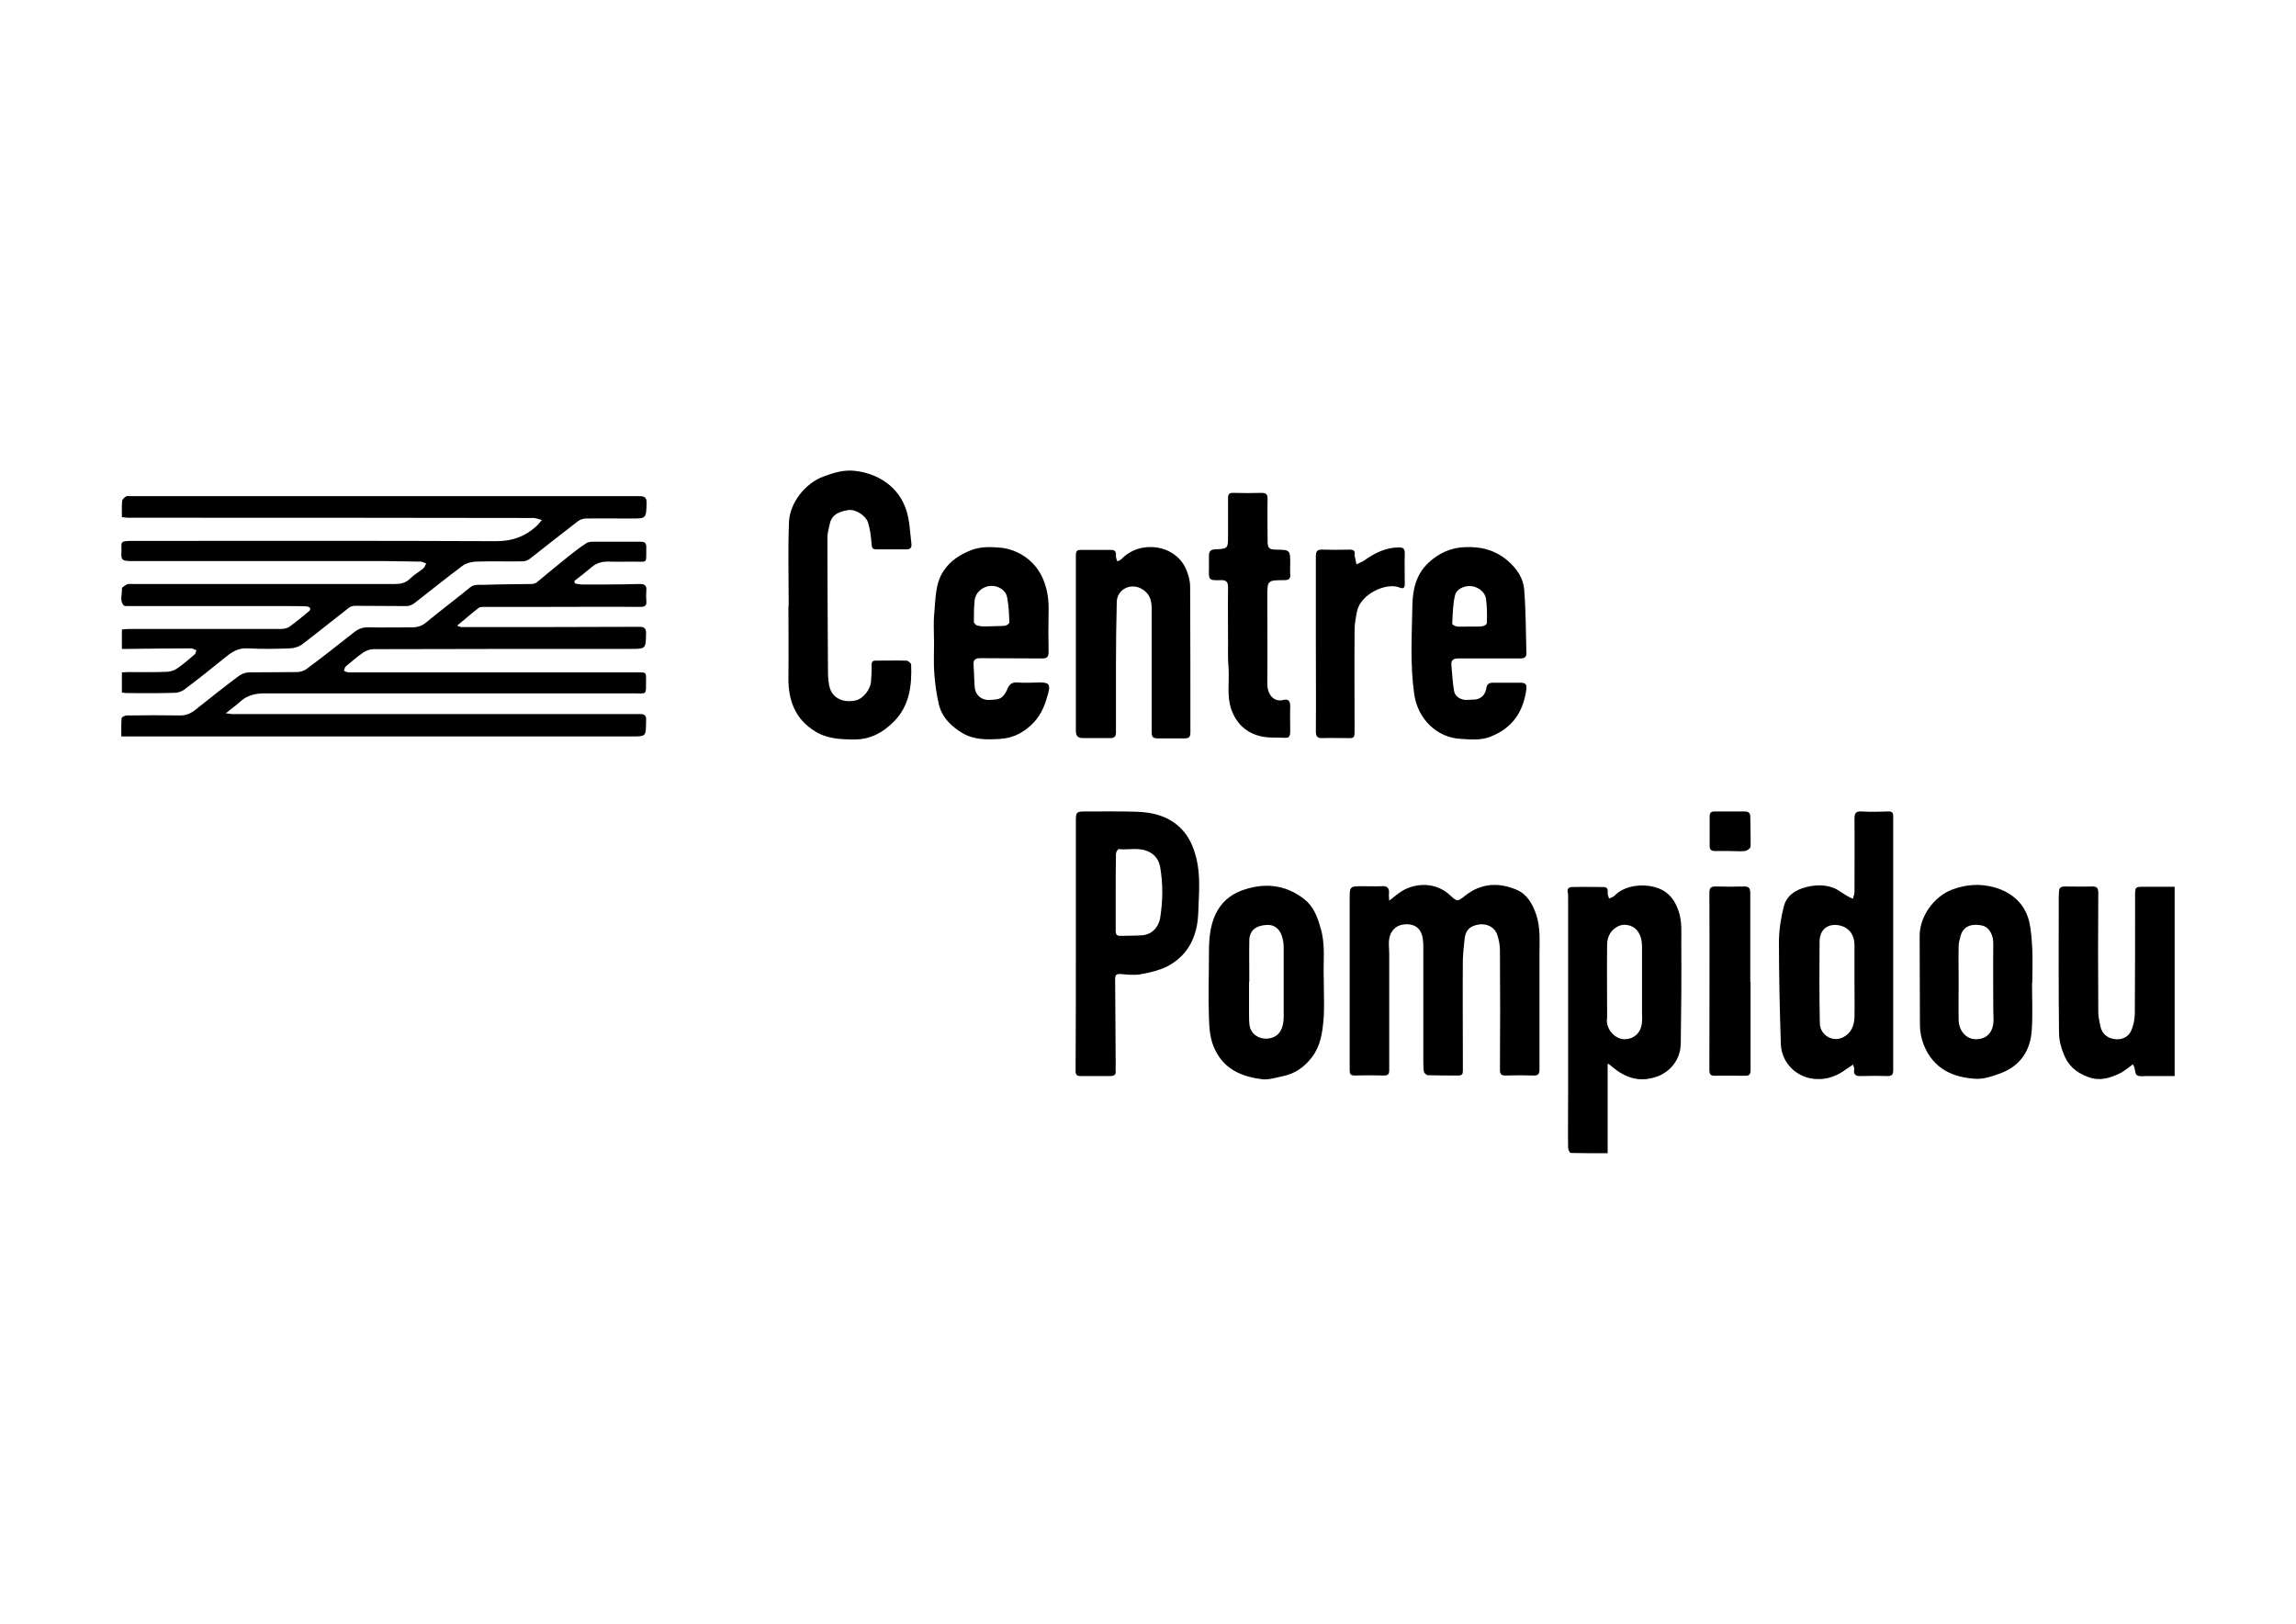 <?xml version="1.0" encoding="UTF-8"?>
<!-- Generator: Adobe Illustrator 27.2.0, SVG Export Plug-In . SVG Version: 6.00 Build 0)  -->
<svg xmlns="http://www.w3.org/2000/svg" xmlns:xlink="http://www.w3.org/1999/xlink" version="1.1" id="Layer_1" x="0px" y="0px" viewBox="0 0 841.9 595.3" style="enable-background:new 0 0 841.9 595.3;" xml:space="preserve">
<style type="text/css">
	.st0{fill:#000;}
</style>
<g>
	<path class="st0" d="M82.8,261.5c1.2,0.1,1.7,0.3,2.3,0.3c49.3,0,98.6,0,147.9,0c0.6,0,1.2,0,1.7,0c1.7-0.1,2.4,0.7,2.2,2.4   c0,0.3,0,0.6,0,0.9c-0.1,4.9-0.1,4.9-5.2,4.9c-61.3,0-122.6,0-183.9,0c-1,0-2,0-3.3,0c0-2.4-0.1-4.5,0.1-6.7c0-0.4,1.2-1,1.9-1   c6.5-0.1,13.1-0.1,19.6,0c2,0,3.6-0.6,5.2-1.8c5.4-4.3,10.8-8.6,16.3-12.7c1.1-0.8,2.6-1.3,3.9-1.3c5.7-0.1,11.5,0,17.2-0.1   c1.3,0,2.8-0.4,3.8-1.2c5.8-4.3,11.5-8.8,17.2-13.3c1.6-1.3,3.3-2,5.4-1.9c5.4,0.1,10.8,0,16.1,0c2,0,3.7-0.6,5.3-2   c5.2-4.3,10.6-8.3,15.8-12.6c1.7-1.4,3.6-0.9,5.4-1c5.7-0.2,11.5-0.2,17.2-0.3c0.6,0,1.3-0.2,1.8-0.5c3.9-3.2,7.8-6.5,11.7-9.6   c2.1-1.7,4.2-3.3,6.5-4.8c0.7-0.5,1.6-0.6,2.5-0.6c5.8,0,11.6,0,17.4,0c1.6,0,2.2,0.4,2.2,2.1c-0.2,6.1,1,5.2-5.1,5.2   c-2.8,0-5.5,0.1-8.3,0c-2.4-0.1-4.6,0.3-6.5,1.9c-2.1,1.8-4.3,3.5-6.5,5.2c0.1,0.3,0.1,0.6,0.2,0.9c1,0.2,2,0.4,3,0.4   c6.9,0,13.8,0,20.7-0.2c1.9,0,2.7,0.5,2.5,2.5c-0.1,1.2-0.1,2.5,0,3.7c0.2,1.8-0.6,2.2-2.3,2.2c-11.5-0.1-23,0-34.5,0   c-7.6,0-15.1,0-22.7,0c-0.6,0-1.4,0-1.9,0.3c-2.6,2-5.1,4.2-8,6.6c0.8,0.3,1.3,0.5,1.7,0.5c21.7,0,43.5,0,65.2-0.1   c1.7,0,2.4,0.5,2.4,2.3c-0.1,5.8,0,5.8-5.9,5.8c-31.4,0-62.8,0-94.2,0.1c-1.2,0-2.7,0.6-3.7,1.3c-2.2,1.5-4.2,3.3-6.3,5   c-0.4,0.4-0.5,1.1-0.7,1.6c0.5,0.2,1,0.6,1.6,0.6c2.9,0,5.8,0,8.7,0c32.6,0,65.1,0,97.7,0c2.8,0,2.8,0,2.8,2.7   c-0.1,5.9,0.7,5-5.2,5c-44.9,0-89.7,0-134.6,0c-3.5,0-6.5,0.7-9.1,3.1C86.7,258.5,85,259.7,82.8,261.5z"></path>
	<path class="st0" d="M44.7,189.6c0-2.3-0.1-4.2,0.1-6c0.1-0.6,0.8-1.2,1.4-1.6c0.4-0.2,1-0.1,1.5-0.1c62.2,0,124.4,0,186.7,0   c2,0,2.8,0.5,2.7,2.7c-0.2,5.5-0.1,5.5-5.7,5.5c-5.5,0-11-0.1-16.6,0c-1,0-2.1,0.4-2.9,1c-6,4.6-11.9,9.3-17.8,13.9   c-0.7,0.5-1.7,0.8-2.6,0.8c-5.7,0.1-11.5-0.1-17.2,0.1c-1.6,0.1-3.5,0.6-4.8,1.6c-5.9,4.4-11.7,9.1-17.5,13.6   c-0.8,0.6-1.9,1.1-2.9,1.1c-6.3,0-12.6-0.1-18.9-0.1c-0.9,0-1.9,0.3-2.5,0.9c-5.7,4.4-11.2,8.9-17,13.3c-1.1,0.8-2.7,1.3-4.2,1.4   c-5.2,0.2-10.3,0.3-15.5,0c-3.3-0.2-5.6,1-8,3c-5.1,4.1-10.2,8.2-15.4,12.1c-1,0.7-2.3,1.2-3.5,1.2c-5.8,0.2-11.6,0.1-17.4,0.1   c-0.6,0-1.3-0.1-2-0.2c0-2.5,0-4.8,0-7.4c0.8,0,1.5-0.1,2.3-0.1c4.7,0,9.3,0.1,14-0.1c1.2,0,2.6-0.4,3.6-1c2.4-1.6,4.6-3.5,6.8-5.4   c0.4-0.3,0.4-1,0.6-1.5c-0.6-0.2-1.3-0.7-1.9-0.7c-7.6,0-15.1,0.1-22.7,0.2c-0.9,0-1.7,0-2.7,0c0-2.5,0-4.7,0-7.1   c0.8-0.1,1.6-0.2,2.5-0.2c18.5,0,37.1,0,55.6,0c1.1,0,2.4-0.2,3.3-0.8c2.5-1.8,4.9-3.8,7.3-5.8c0.3-0.2,0.5-0.9,0.3-1.1   c-0.3-0.3-0.8-0.6-1.3-0.6c-2.4-0.1-4.8-0.1-7.2-0.1c-18.8,0-37.5,0-56.3,0c-0.7,0-1.5,0-2.2,0c-0.4,0-1,0-1.3-0.2   c-1.7-1.9-0.5-4.2-0.7-6.3c0-0.4,1.2-1.1,1.9-1.5c0.6-0.2,1.3-0.1,1.9-0.1c32.1,0,64.1,0,96.2,0c2.2,0,4-0.3,5.7-2   c1.4-1.4,3.2-2.4,4.8-3.7c0.5-0.4,0.7-1.2,1.1-1.8c-0.6-0.2-1.3-0.6-1.9-0.7c-4.4-0.1-8.7-0.1-13.1-0.2c-31,0-61.9,0-92.9,0   c-0.7,0-1.3,0-2-0.1c-1.3-0.1-1.9-0.6-1.9-2.1c0.3-5.1-1.4-5.2,5.1-5.2c44.1,0,88.2-0.1,132.4,0.1c5.9,0,10.5-1.7,14.7-5.5   c0.8-0.7,1.4-1.6,2-2.3c-1.1-0.2-2.1-0.7-3.2-0.7c-49.2-0.1-98.4-0.1-147.6-0.1C46.9,189.9,45.9,189.7,44.7,189.6z"></path>
	<path class="st0" d="M509.4,330.2c2.1-1.6,3.8-3.2,5.9-4.2c5.5-2.6,11.9-2,16.4,2.2c2.6,2.4,2.6,2.5,5.5,0.2   c5.9-4.7,12.5-5,19.1-2.1c3.7,1.6,5.7,5.2,7,9c1.6,4.8,1.2,9.7,1.2,14.6c0,14,0,28,0,42.1c0,1.9-0.6,2.4-2.4,2.3   c-3.3-0.1-6.7-0.1-10,0c-1.6,0-2.1-0.4-2.1-2.1c0.1-14.6,0.1-29.2,0-43.8c0-1.9-0.4-3.9-1-5.7c-0.8-2.6-3.5-4.1-6.4-3.8   c-3.3,0.4-5.1,1.9-5.5,4.9c-0.3,2.6-0.6,5.3-0.7,8c-0.1,11.8,0,23.5,0,35.3c0,1.9,0,3.8,0,5.6c0,1.1-0.4,1.6-1.5,1.6   c-3.8,0-7.6,0-11.3-0.1c-0.5,0-1.4-0.8-1.5-1.3c-0.2-1.4-0.2-2.9-0.2-4.3c0-13.2,0-26.4,0-39.7c0-2.1,0.1-4.4-0.6-6.4   c-1-3-3.8-4.1-7.1-3.5c-2.7,0.5-4.6,2.6-4.9,5.9c-0.1,1.6,0.1,3.2,0.1,4.8c0,14.2,0,28.5,0,42.7c0,1.5-0.6,1.9-1.9,1.9   c-3.6-0.1-7.1-0.1-10.7,0c-1.6,0-1.9-0.5-1.9-2c0-20.6,0-41.1,0-61.7c0-0.3,0-0.6,0-0.9c0-4.8,0-4.8,4.9-4.8c2.3,0,4.5,0.1,6.8,0   c2.2-0.2,2.9,0.8,2.7,2.8C509.2,328.6,509.4,329.3,509.4,330.2z"></path>
	<path class="st0" d="M589.5,389.9c0,11.1,0,21.8,0,32.9c-4.7,0-9.1,0-13.5-0.1c-0.4,0-1-1.2-1-1.9c-0.1-6.1,0-12.2,0-18.3   c0-24.6,0-49.1,0-73.7c0-0.5,0-1-0.1-1.5c-0.4-1.5,0.4-2.1,1.7-2.1c3.8-0.1,7.6,0,11.3,0c1.3,0,1.8,0.6,1.6,2   c-0.1,0.7,0.3,1.4,0.5,2.2c0.7-0.3,1.5-0.5,2-1c4.6-4.9,14.6-4.8,19.2-1c2.1,1.7,3.4,3.9,4.3,6.6c1.3,3.8,1,7.6,1,11.4   c0.1,12.4,0,24.8-0.2,37.3c-0.1,5.8-3.9,10.5-9.3,12.2c-6.4,2-11.3,0-16-3.9C590.6,390.6,590.3,390.4,589.5,389.9z M589.3,373.3   C589.3,373.3,589.2,373.3,589.3,373.3c-0.1,0.4-0.1,0.9-0.1,1.3c0.3,3.4,3.4,6.5,6.6,6.4c3.6-0.1,6.1-2.6,6.3-6.4   c0.1-1.1,0-2.2,0-3.3c0-8,0-15.9,0-23.9c0-2.4-0.4-4.7-2-6.5c-1.6-1.8-4.7-2.4-6.8-1.3c-2.6,1.3-3.9,3.7-4,6.5   C589.2,355.2,589.3,364.2,589.3,373.3z"></path>
	<path class="st0" d="M679.5,390.3c-1,0.7-1.7,1.1-2.4,1.6c-3.2,2.4-6.8,3.9-10.9,3.7c-7.2-0.2-13-5.8-13.2-12.9   c-0.4-12.4-0.7-24.8-0.7-37.2c0-4.4,0.7-9,1.8-13.2c1-3.9,4.2-6.1,8.3-7.1c3.3-0.8,6.5-0.9,9.6,0.2c1.8,0.6,3.4,2,5.2,3   c0.7,0.4,1.4,0.8,2.2,1.1c0.2-0.8,0.6-1.6,0.6-2.4c0-8.9,0.1-17.9,0-26.8c0-2.1,0.4-3,2.8-2.8c3.2,0.2,6.4,0.1,9.6,0   c1.4-0.1,1.8,0.5,1.8,1.7c0,2,0,4.1,0,6.1c0,29,0,58.1,0,87.1c0,1.7-0.6,2.1-2.1,2.1c-3.1-0.1-6.3-0.1-9.4,0   c-1.9,0.1-3.2-0.2-2.8-2.5C680,391.6,679.7,391.2,679.5,390.3z M680,359.7c0-4.5,0-9,0-13.5c-0.1-4.2-2.8-6.9-6.9-7.1   c-3.5-0.1-5.9,2.1-5.9,6.3c-0.1,9.9-0.1,19.9,0.1,29.8c0.1,4.4,4.9,7.1,8.7,5c2.8-1.5,3.9-4.2,4-7.3   C680.1,368.5,680,364.1,680,359.7z"></path>
	<path class="st0" d="M394.5,346.2c0-15.2,0-30.4,0-45.5c0-2.9,0.3-3.2,3.3-3.2c6.3,0,12.7-0.1,19,0.1c6.1,0.2,11.9,1.7,16.3,6.2   c2.9,2.9,4.5,6.6,5.5,10.6c1.7,6.5,1,13.1,0.8,19.7c-0.2,8.6-3.3,16-11.4,20.2c-3,1.5-6.5,2.3-9.8,2.9c-2.4,0.4-4.9,0.1-7.4-0.1   c-1.5-0.1-1.9,0.4-1.9,1.8c0.1,10.5,0.1,21.1,0.2,31.6c0,0.7-0.1,1.3,0,2c0.2,1.6-0.6,2-2.1,2c-3.6,0-7.1,0-10.7,0   c-1.2,0-1.9-0.2-1.9-1.8C394.5,377.2,394.5,361.7,394.5,346.2z M409.1,327C409.1,327,409.1,327,409.1,327c0,4.8,0,9.6,0,14.3   c0,1.3,0.5,1.9,1.8,1.8c2.6-0.1,5.2,0,7.8-0.2c3.5-0.2,6.1-2.8,6.7-6.3c1-6.3,1.1-12.5,0-18.8c-0.5-2.5-1.8-4.4-4.1-5.5   c-3.6-1.8-7.4-0.6-11.1-1c-0.3,0-1,1.1-1,1.7C409.1,317.7,409.1,322.4,409.1,327z"></path>
	<path class="st0" d="M289.2,222.1c0-10.2-0.3-20.5,0.1-30.7c0.3-7,5.9-14.3,12.9-16.8c3.6-1.3,7.2-2.4,11-2   c8.2,0.8,16.5,5.5,19.3,15c1.1,3.8,1.2,7.8,1.7,11.7c0.2,1.5-0.5,2.2-2,2.1c-3.6,0-7.3,0-10.9,0c-1.2,0-1.6-0.4-1.7-1.8   c-0.2-2.7-0.5-5.4-1.3-8c-0.8-2.6-4.6-5-7.3-4.6c-2.9,0.5-5.9,1.4-6.7,4.9c-0.4,1.7-0.9,3.5-0.9,5.3c0,16.2,0.1,32.4,0.2,48.6   c0,2.3,0.1,4.7,0.8,6.8c1.3,3.6,5.1,5.1,9.3,4.2c2.8-0.6,5.6-4.1,5.7-7.2c0.1-2,0.3-3.9,0.2-5.9c0-1.3,0.6-1.5,1.5-1.5   c3.8,0,7.5-0.1,11.3,0c0.6,0,1.6,0.9,1.7,1.4c0.3,7.8-0.6,15.3-6.5,21.1c-3.9,3.9-8.5,6.4-14.2,6.4c-5,0-10-0.2-14.4-2.9   c-7.4-4.5-10-11.4-9.9-19.7c0.1-8.8,0-17.6,0-26.4C289.1,222.1,289.2,222.1,289.2,222.1z"></path>
	<path class="st0" d="M797.4,325.1c0,23.2,0,46.1,0,69.4c-2.7,0-5.4,0-8,0c-0.7,0-1.5,0-2.2,0c-1.2,0-2.7,0.3-3.6-0.3   c-0.7-0.4-0.7-2-1-3c-0.1-0.3-0.3-0.5-0.5-1c-1.7,1.2-3.2,2.6-5,3.4c-3.6,1.7-7.1,2.8-11.3,1.3c-4.5-1.6-7.5-4.3-9.1-8.5   c-1-2.4-1.7-5.2-1.7-7.8c-0.2-16.5-0.1-33-0.1-49.5c0-0.7,0.1-1.4,0.1-2.2c0-1.4,0.7-1.9,2.1-1.9c3.3,0,6.7,0.1,10,0   c1.9-0.1,2.3,0.7,2.3,2.4c-0.1,14.5-0.1,28.9,0,43.4c0,1.9,0.4,3.7,0.8,5.6c0.7,2.9,2.9,4.4,5.6,4.6c2.3,0.2,4.7-0.8,5.7-3.2   c0.8-1.9,1.3-4.2,1.3-6.3c0.1-14.3,0.1-28.6,0.1-42.9c0-3.5,0-3.5,3.6-3.5C790,325.1,793.6,325.1,797.4,325.1z"></path>
	<path class="st0" d="M394.5,235.8c0-10.8,0-21.6,0-32.4c0-1.4,0.6-1.8,1.8-1.8c3.7,0,7.4,0,11.1,0c1.4,0,1.9,0.6,1.8,2.1   c-0.1,0.7,0.3,1.4,0.5,2.1c0.6-0.3,1.3-0.5,1.7-1c6.6-6.8,19.7-5.5,23.7,4.3c0.7,1.8,1.3,3.9,1.3,5.9c0.1,17.9,0.1,35.7,0.1,53.6   c0,1.5-0.5,2.1-2,2.1c-3.4,0-6.8,0-10.2,0c-2,0-2-1.2-2-2.6c0-15,0-30.1,0-45.1c0-3.1-0.9-5.7-4-7.3c-4-2-8.7,0.5-8.8,5   c-0.2,7.9-0.3,15.8-0.3,23.7c0,8.1,0,16.1,0,24.2c0,1.4-0.6,2-2,2c-3.3,0-6.7,0-10,0c-1.9,0-2.7-0.7-2.7-2.7   C394.5,257.1,394.5,246.5,394.5,235.8C394.5,235.8,394.5,235.8,394.5,235.8z"></path>
	<path class="st0" d="M485.4,358.8c0,5.8,0.3,10.4-0.1,15.1c-0.4,4.7-1.1,9.5-4.1,13.5c-2.8,3.8-6.4,6.3-11,7.2   c-2.4,0.5-4.9,1.3-7.2,1.1c-7.4-0.9-14-3.5-17.5-10.9c-1.8-3.7-2.1-7.7-2.2-11.6c-0.3-7.9,0-15.8,0-23.7c0-5,0.3-9.9,2.5-14.5   c2-4.1,5.1-6.8,9.2-8.4c8.2-3.1,16.2-2.5,23.3,3.1c3.2,2.5,4.7,6.2,5.8,10.1C486.2,346.3,485.1,353.1,485.4,358.8z M458.1,359.9   c0,0-0.1,0-0.1,0c0,3.9,0,7.8,0,11.8c0,1.4,0,2.9,0.2,4.3c0.6,3.6,4.2,5.4,7.7,4.6c3.4-0.8,4.8-3.8,4.8-7.8c0-8.5,0-17,0-25.5   c0-1.2-0.2-2.5-0.5-3.6c-0.8-3.1-2.9-4.8-5.7-4.6c-3.9,0.2-6.2,1.9-6.4,5.4C458,349.6,458.1,354.8,458.1,359.9z"></path>
	<path class="st0" d="M546,241.4c-3.8,0-7.6,0-11.3,0c-1.7,0-2.7,0.6-2.5,2.4c0.3,3.2,0.4,6.4,1,9.6c0.3,2,2.6,3.3,4.6,3.2   c0.7,0,1.3-0.1,2-0.1c2.8,0.1,4.7-1.3,5.2-4.1c0.2-1.6,1-2.1,2.4-2.1c3.4,0,6.8,0,10.2,0c1.7,0,2.3,0.6,2.1,2.3   c-1.1,8.4-5.1,14.3-13.2,17.5c-3.6,1.4-7.1,1-10.7,0.8c-9.1-0.4-15.9-7.5-17.2-16.2c-1.6-10.9-0.9-21.9-0.7-32.8   c0.1-5.6,1.3-11.3,5.9-15.6c3.8-3.5,8.1-5.5,13.3-5.7c6-0.3,11.3,1.1,15.9,5.1c3.2,2.8,5.6,6.3,5.9,10.5c0.6,7.7,0.6,15.5,0.8,23.2   c0.1,1.6-0.9,2-2.2,2C553.7,241.4,549.9,241.4,546,241.4C546,241.4,546,241.4,546,241.4z M538.8,229.7   C538.8,229.7,538.8,229.7,538.8,229.7c1.6,0,3.2,0.1,4.8-0.1c0.6-0.1,1.6-0.7,1.6-1.1c0.1-3,0.1-5.9-0.3-8.9   c-0.3-2.5-2.8-4.4-5.3-4.7c-2.6-0.3-5.6,1-6.1,3.5c-0.8,3.3-0.8,6.8-1,10.3c0,0.3,1.1,0.9,1.8,1   C535.7,229.8,537.3,229.7,538.8,229.7z"></path>
	<path class="st0" d="M342.5,235.7c0-3.7-0.3-7.4,0.1-11.1c0.5-5.3,0.3-10.9,3.6-15.6c2.5-3.6,5.9-5.7,9.9-7.3   c3.6-1.4,7.3-1.2,10.9-0.9c6.4,0.7,12.8,4.8,15.6,11.8c1.5,3.7,2,7.4,1.9,11.4c-0.1,4.9-0.1,9.9,0,14.8c0,1.9-0.4,2.7-2.6,2.6   c-7.5-0.1-15,0-22.4-0.1c-1.9,0-2.7,0.6-2.5,2.6c0.2,2.7,0.2,5.4,0.4,8c0.2,2.9,2.5,4.9,5.4,4.7c1.4-0.1,3,0,4.1-0.7   c1.1-0.6,1.9-1.9,2.4-3.1c0.7-1.7,1.5-2.7,3.6-2.6c2.7,0.2,5.5,0.1,8.3,0c3.3,0,4,0.6,3.2,3.8c-1,3.8-2.3,7.5-5.1,10.6   c-3.4,3.7-7.5,6-12.6,6.3c-4.8,0.3-9.6,0.4-13.9-2.2c-4-2.4-7.3-5.6-8.5-10.3c-0.9-3.7-1.4-7.5-1.7-11.3   C342.3,243.4,342.5,239.5,342.5,235.7C342.5,235.7,342.5,235.7,342.5,235.7z M363.4,229.6C363.4,229.6,363.4,229.6,363.4,229.6   c1.7-0.1,3.5,0,5.2-0.2c0.6-0.1,1.5-0.8,1.5-1.2c-0.1-3.1-0.2-6.2-0.8-9.2c-0.5-2.7-3.4-4.4-6.1-4.2c-2.9,0.2-5.5,2.4-5.8,5.2   c-0.3,2.7-0.3,5.4-0.3,8c0,0.5,0.9,1.4,1.5,1.4C360.2,229.8,361.8,229.6,363.4,229.6z"></path>
	<path class="st0" d="M745.1,360.4c0,5.8,0.3,11.6-0.1,17.4c-0.5,7.4-4.2,12.9-11.2,15.6c-3,1.1-6.3,2.3-9.3,2.1   c-8-0.4-15.6-3.4-19.2-12.7c-0.8-2.2-1.3-4.6-1.3-7c-0.1-10.9,0-21.8-0.1-32.7c0-7.2,5.3-14.5,12-17c5.1-1.9,10.3-2.2,15.3-0.8   c6.2,1.7,11.1,5.7,12.8,12.3c0.8,3.3,1,6.8,1.2,10.3c0.2,4.1,0,8.3,0,12.4C745.3,360.4,745.2,360.4,745.1,360.4z M718.2,360   C718.2,360,718.2,360,718.2,360c0,4.6-0.1,9.3,0,13.9c0.1,4.2,2.9,7.2,6.5,7.1c4-0.1,6.3-2.7,6.3-7.3c0-1.1-0.1-2.2-0.1-3.3   c0-8.1-0.1-16.1,0-24.2c0.1-3.4-1.5-6.4-4.2-6.9c-3.2-0.7-6.8-0.1-7.8,3.9c-0.3,1.2-0.7,2.4-0.7,3.6   C718.1,351.2,718.2,355.6,718.2,360z"></path>
	<path class="st0" d="M450.3,235.5c0-6.7-0.1-13.5,0-20.2c0-2-0.7-2.7-2.7-2.6c-4.4,0.1-4.4,0-4.3-4.4c0-1.5,0-3,0-4.6   c0-1.5,0.6-2.2,2.2-2.3c4.8-0.2,4.8-0.3,4.8-5.1c0-4.6,0-9.1,0-13.7c0-1.4,0.5-2,1.9-1.9c3.5,0.1,7,0.1,10.5,0   c1.7,0,2.1,0.7,2.1,2.2c-0.1,5.2,0,10.3,0,15.5c0,2.5,0.6,3.1,3.1,3.1c5.2,0.1,5.2,0.1,5.2,5.3c0,1.2-0.1,2.5,0,3.7   c0.2,1.8-0.6,2.2-2.3,2.2c-6.1,0-6.1,0.1-6.1,6.2c0,10.6,0.1,21.2,0,31.8c0,3.6,2.1,6.9,6,5.9c1.5-0.4,2.4,0.3,2.4,2.1   c-0.1,3.2,0,6.4,0,9.6c0,1.2-0.3,2.3-1.7,2.2c-3.5-0.2-7.1,0.2-10.3-0.9c-4.6-1.4-7.9-4.7-9.6-9.5c-1.7-5-0.7-10-1-15   C450.2,241.9,450.3,238.7,450.3,235.5z"></path>
	<path class="st0" d="M482.5,235.8c0-10.6,0-21.2,0-31.8c0-1.9,0.5-2.6,2.5-2.5c3.3,0.1,6.5,0.1,9.8,0c1.5,0,2.2,0.4,1.9,2   c0,0.1,0,0.1,0,0.2c0.2,1.1,0.5,2.1,0.7,3.2c0.9-0.5,1.9-0.8,2.8-1.4c3.8-2.7,7.9-4.8,12.7-4.8c1.5,0,2.2,0.3,2.2,2.1   c-0.1,3.8,0,7.5,0,11.3c0,1.4-0.5,1.9-1.9,1.3c-4.9-2-14.3,2.4-15.6,8.7c-0.5,2.4-0.9,4.8-0.9,7.2c-0.1,12.2,0,24.4,0,36.6   c0,2.7-0.2,2.8-2.9,2.7c-3,0-6-0.1-8.9,0c-1.8,0.1-2.4-0.6-2.4-2.4C482.6,257.4,482.5,246.6,482.5,235.8   C482.5,235.8,482.5,235.8,482.5,235.8z"></path>
	<path class="st0" d="M641.9,360c0,10.8,0,21.6,0,32.4c0,1.6-0.6,2-2,2c-3.7,0-7.4-0.1-11.1,0c-1.5,0-2-0.5-2-2   c0-21.7,0.1-43.4,0-65.1c0-1.7,0.5-2.3,2.2-2.3c3.6,0.1,7.1,0.1,10.7,0c1.8,0,2.1,0.9,2.1,2.5c0,10.8,0,21.6,0,32.5   C641.9,360,641.9,360,641.9,360z"></path>
	<path class="st0" d="M634.2,312c-1.8,0-3.6,0-5.4,0c-1.3,0-1.9-0.5-1.9-1.8c0-3.6,0-7.3,0-10.9c0-1.3,0.5-1.8,1.8-1.8   c3.7,0,7.4,0,11.1,0c1.4,0,2,0.6,2,2c0,3.6,0.2,7.2,0.1,10.9c0,0.6-1.3,1.5-2,1.6C638,312.2,636,312,634.2,312   C634.2,312,634.2,312,634.2,312z"></path>
</g>
</svg>
